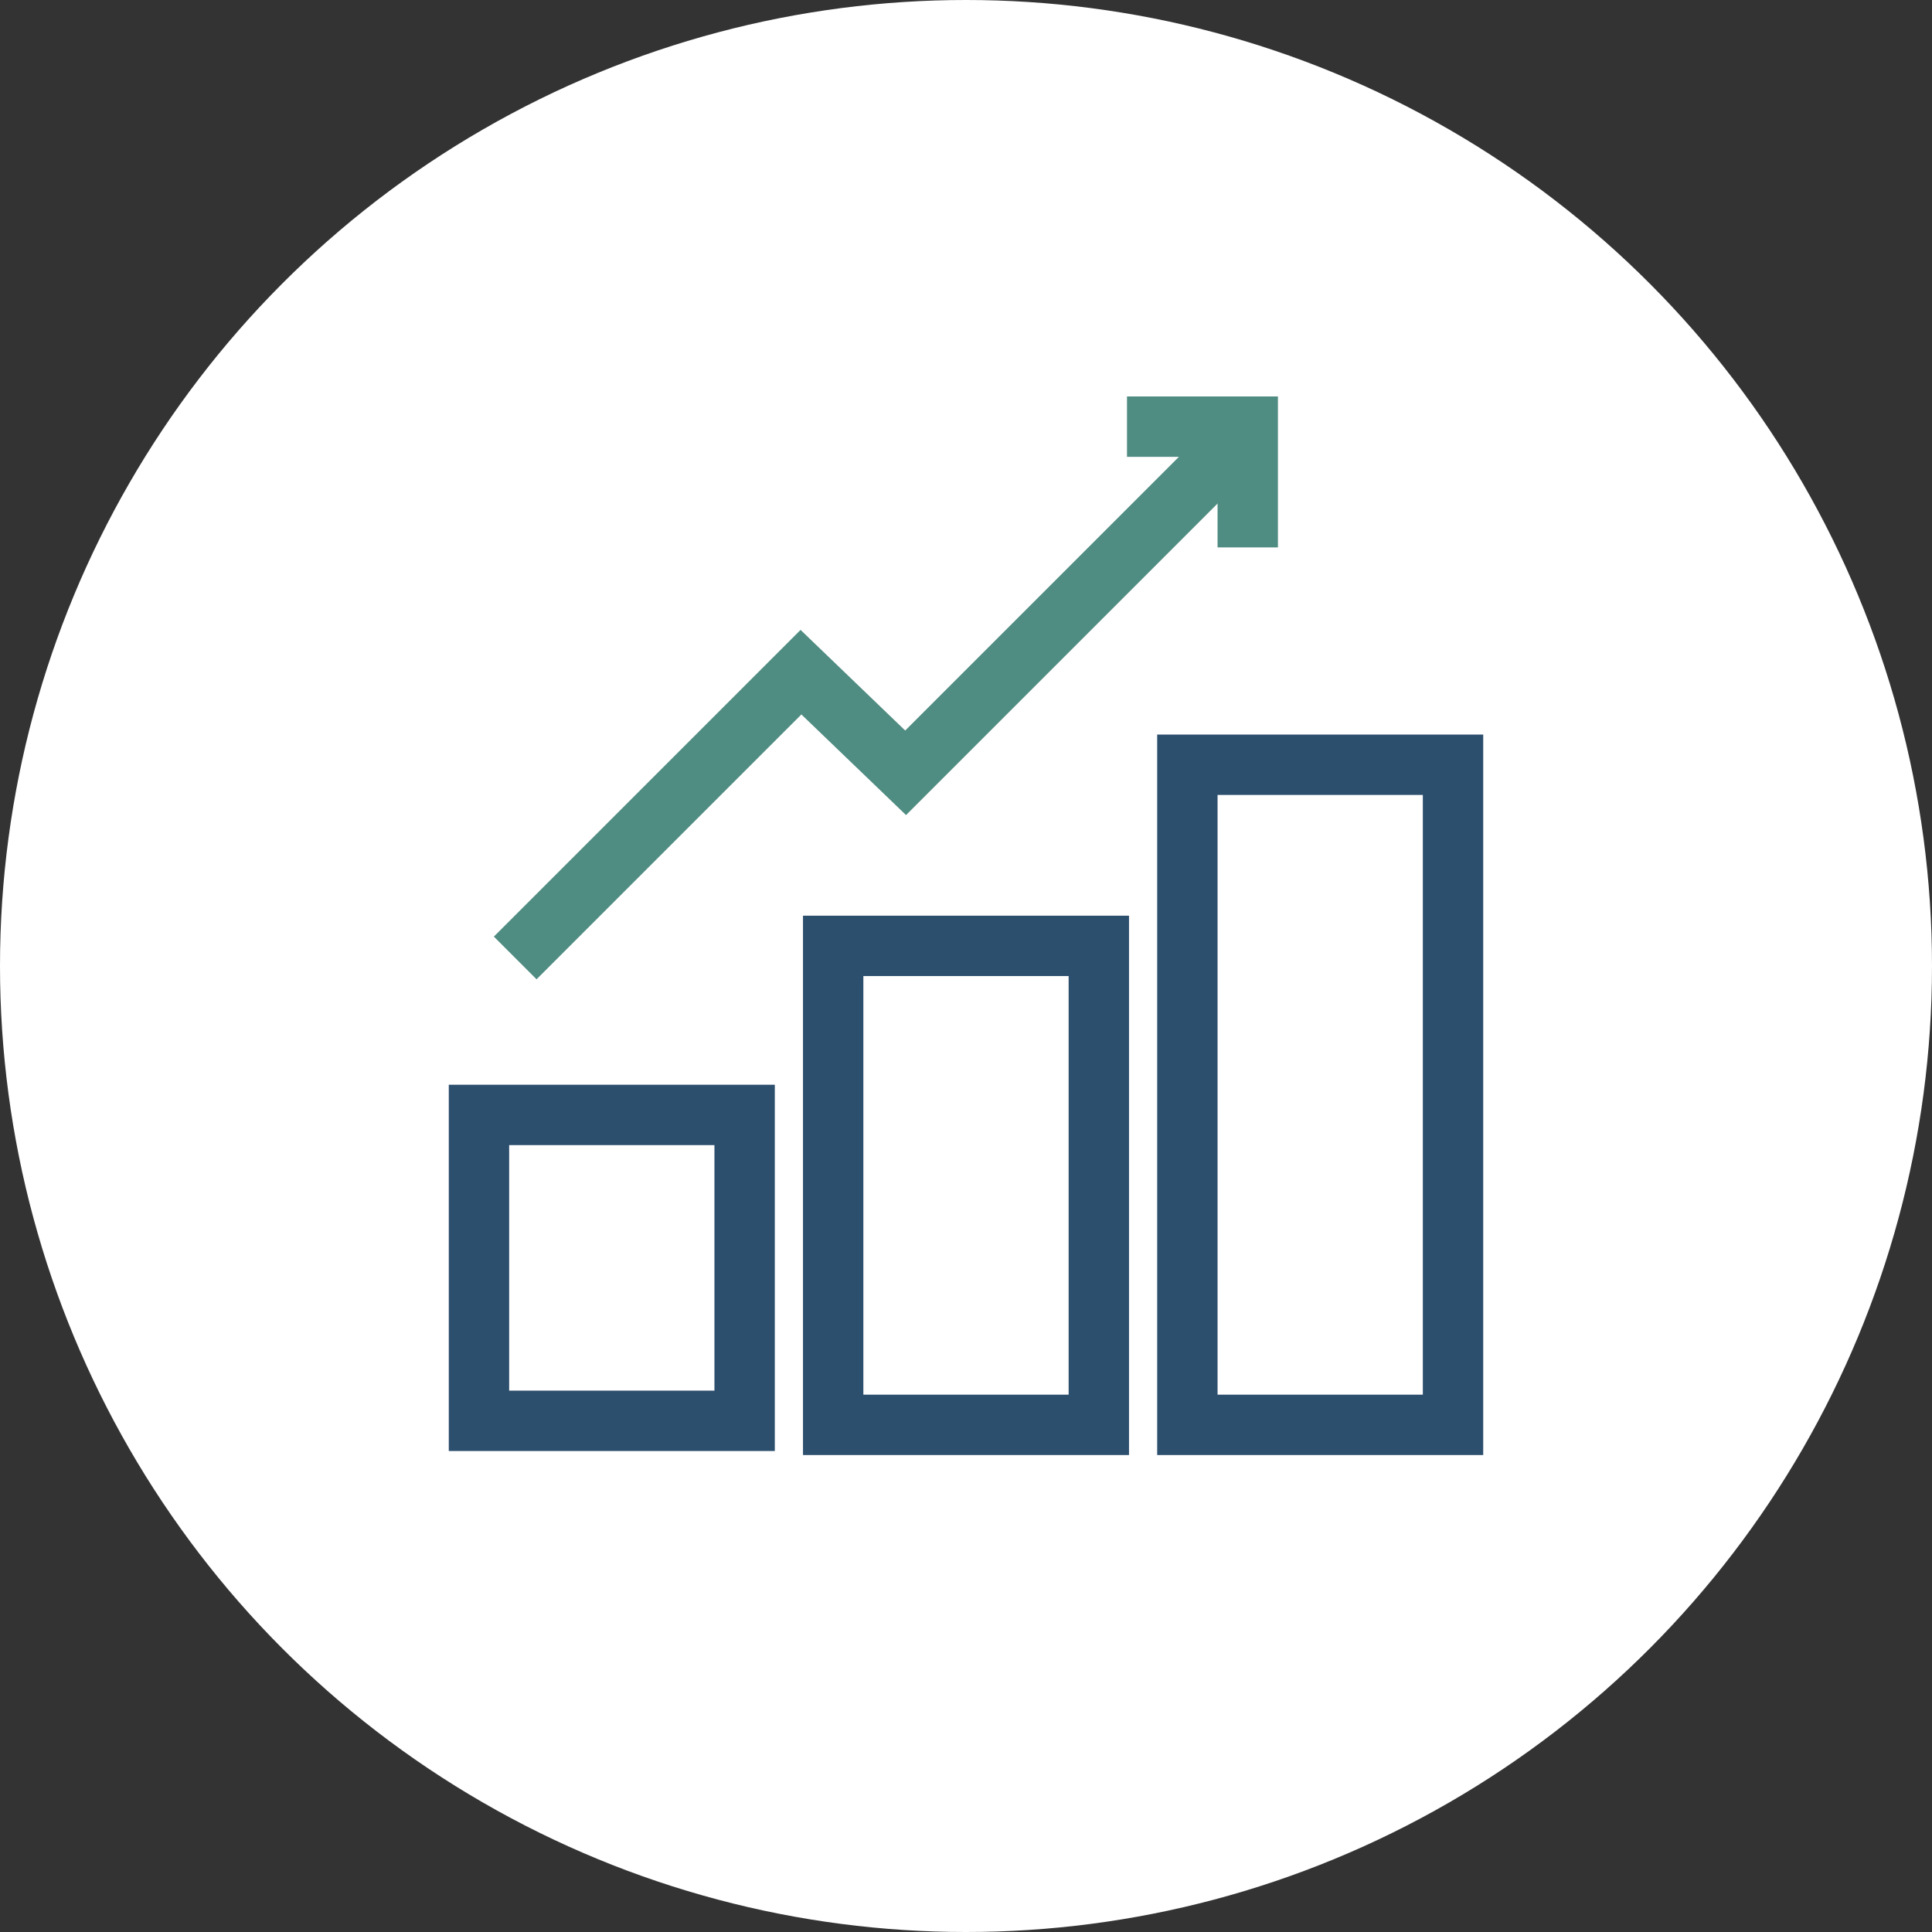 <?xml version="1.0" encoding="utf-8"?>
<!-- Generator: Adobe Illustrator 24.2.1, SVG Export Plug-In . SVG Version: 6.00 Build 0)  -->
<svg version="1.1" id="Layer_1" xmlns="http://www.w3.org/2000/svg" xmlns:xlink="http://www.w3.org/1999/xlink" x="0px" y="0px"
	 viewBox="0 0 48 48" style="enable-background:new 0 0 48 48;" xml:space="preserve">
<rect x="0" y="0" width="48" height="48" fill="#333333" stroke="none"/>
<style type="text/css">
	.st0{fill:#FFFFFF;}
	.st1{fill:none;stroke:#2D4F6E;stroke-width:1.5;}
	.st2{fill:none;stroke:#4F8C81;stroke-width:1.5;}
</style>
<g>
	<circle class="st0" cx="24" cy="24" r="24"/>
</g>
<g>
	<rect x="11.9" y="27.7" class="st1" width="6.6" height="7.6"/>
	<rect x="20.7" y="23.5" class="st1" width="6.6" height="11.9"/>
	<rect x="29.5" y="19" class="st1" width="6.6" height="16.4"/>
	<polyline class="st2" points="12.8,23.8 19.9,16.7 22.5,19.2 31,10.7 	"/>
	<polyline class="st2" points="28,10.6 31,10.6 31,13.6 	"/>
</g>
</svg>
